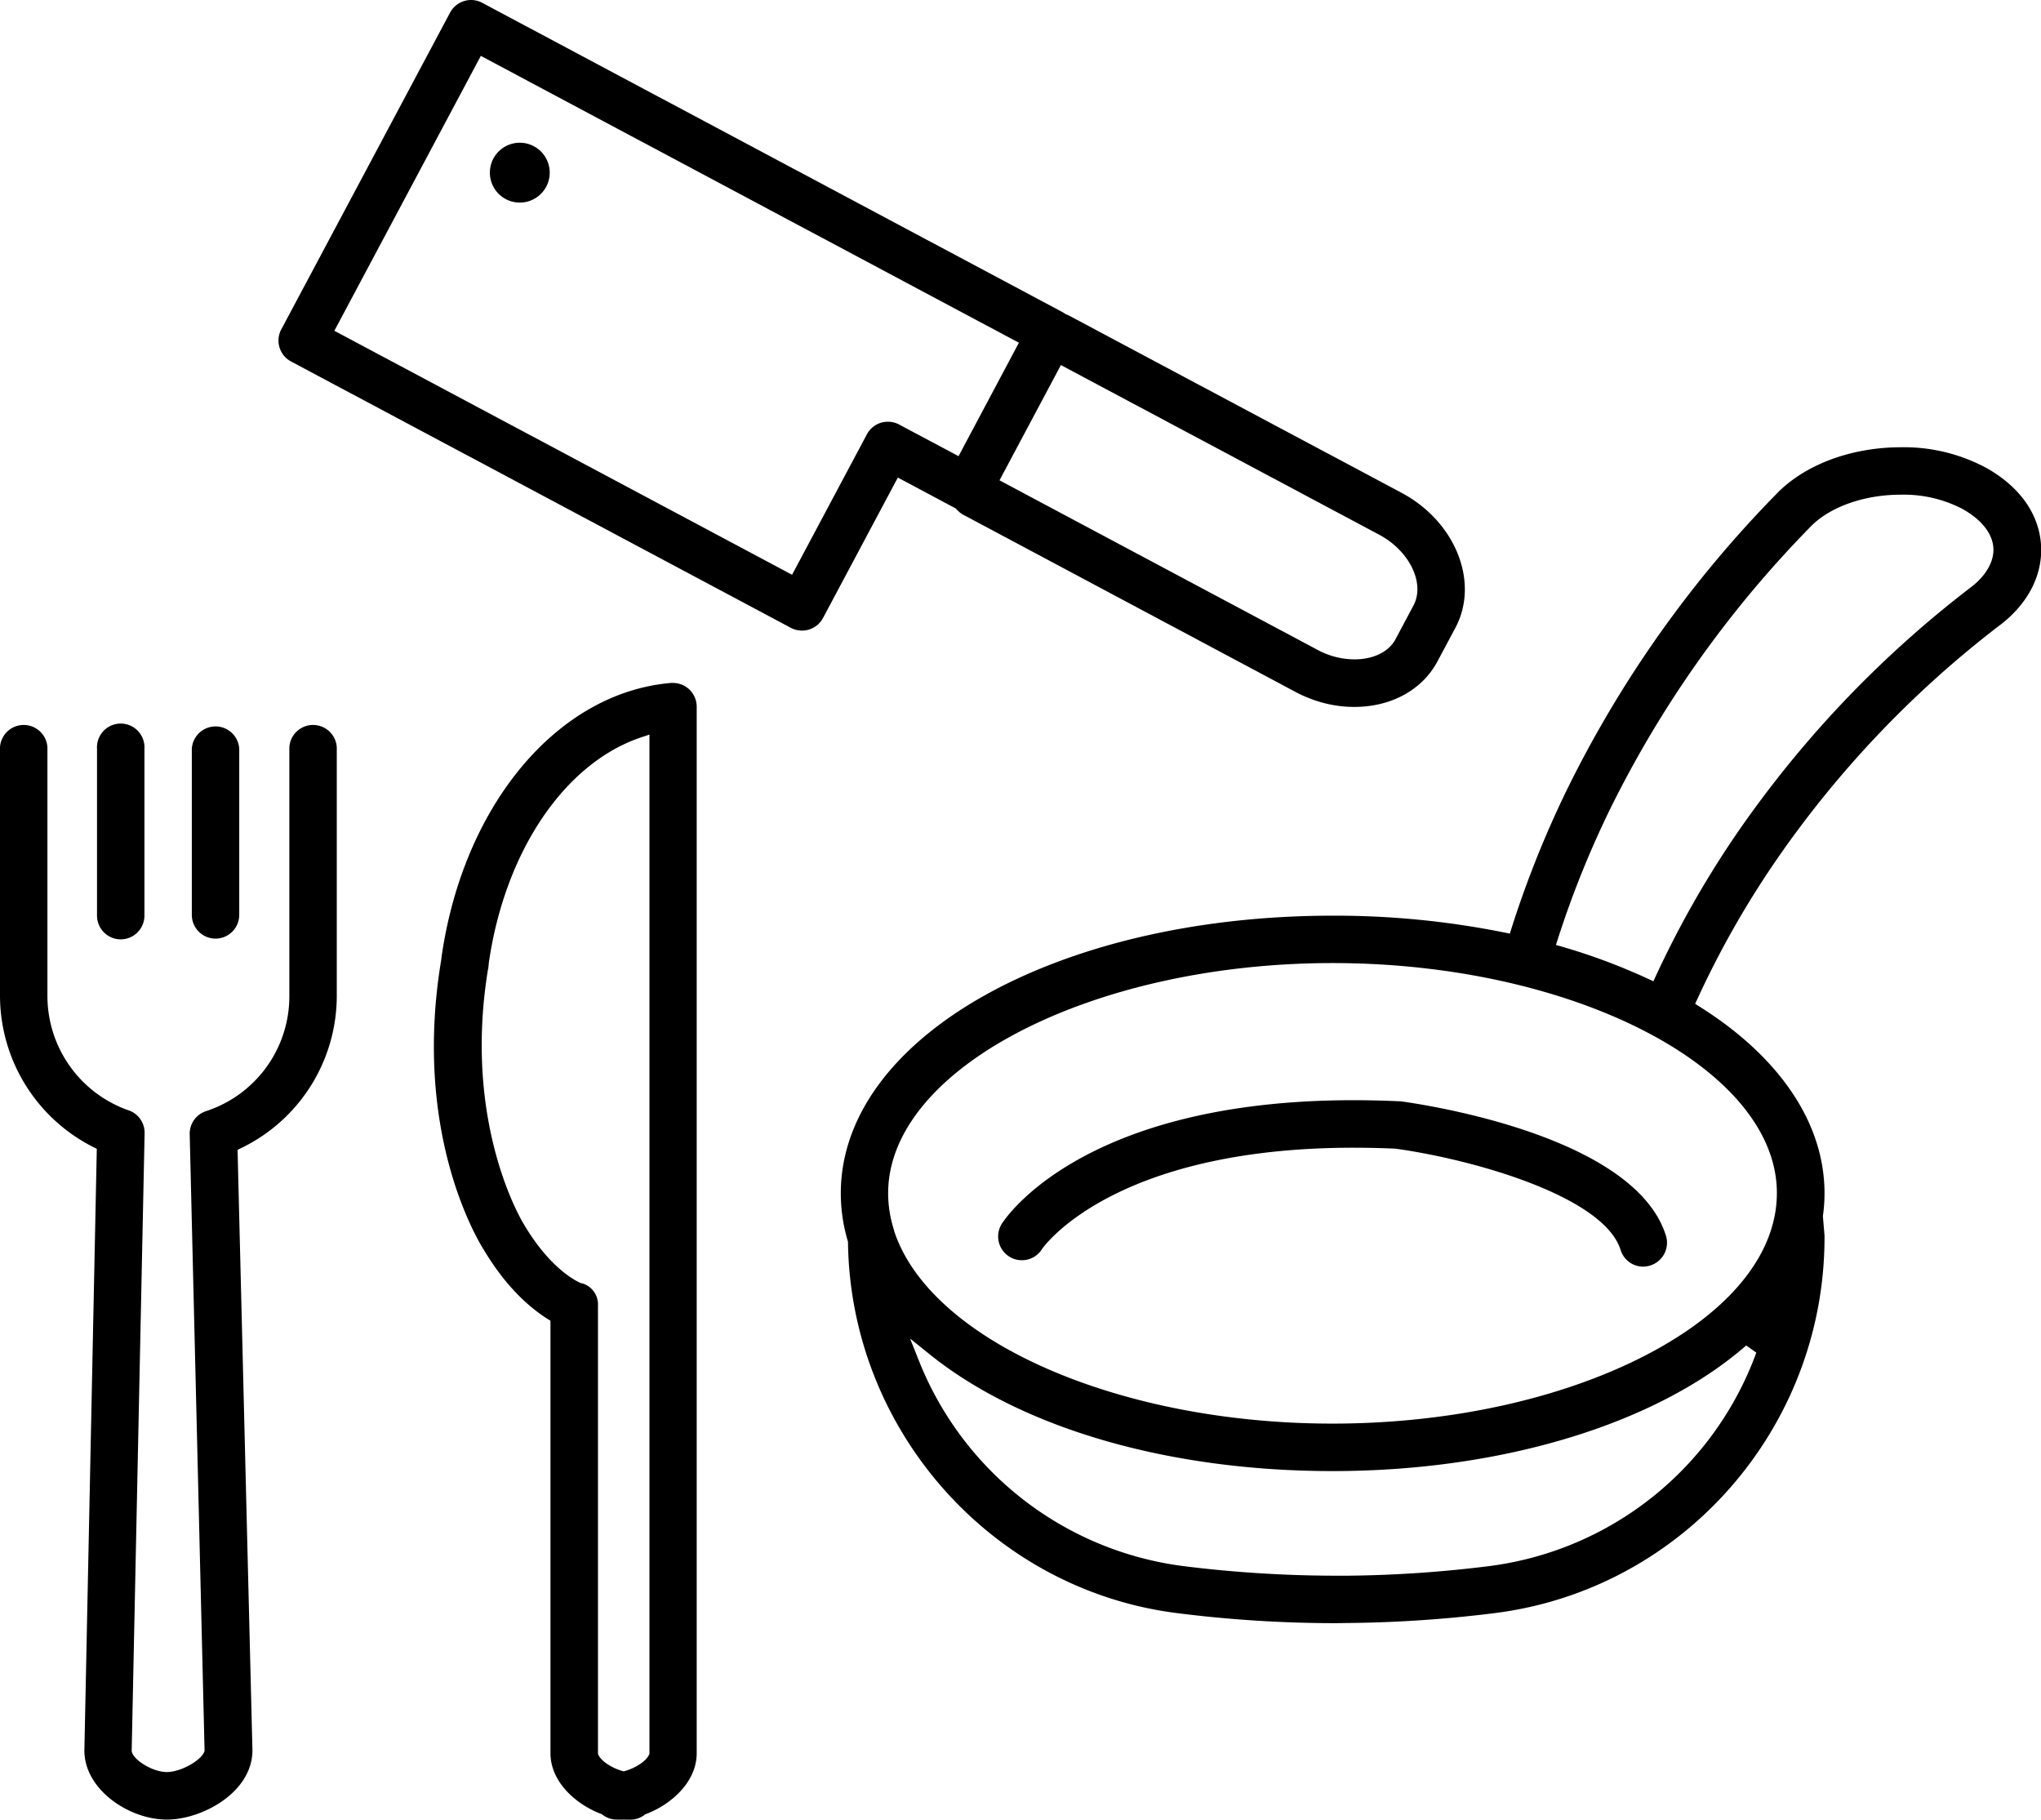 <svg xmlns="http://www.w3.org/2000/svg" viewBox="0 0 473.38 421.98"><g data-name="レイヤー 2"><path d="M309.93 376.42a293.78 293.78 0 01-37-2.34c-42.89-5.44-75.67-42.38-76.25-85.92v-.21l-.06-.19a38.88 38.88 0 01-1.61-11c0-36.12 50.12-64.41 114.1-64.41a199 199 0 0139.75 3.89l1.33.27.4-1.29a238.32 238.32 0 0112.9-32.21 264.15 264.15 0 0148.36-68.29c6.52-6.89 17.39-11 29.08-11a40.41 40.41 0 0119.58 4.69c7.79 4.3 12.36 10.63 12.87 17.84.49 7-3 13.83-9.65 18.81a240.07 240.07 0 00-52.33 55.25 216.11 216.11 0 00-17.64 31.19l-.6 1.29 1.11.7c18.64 11.75 28.9 27.09 28.9 43.22a37.67 37.67 0 01-.37 5.27v.17l.37 4.34a3.7 3.7 0 010 .47c0 44.16-32.86 81.61-76.44 87.12a295 295 0 01-34 2.3zm-96.72-60.66a76.46 76.46 0 0061.06 47.4 286.21 286.21 0 0035.81 2.25h2.55a284 284 0 0032.72-2.22 76.23 76.23 0 0062-49.51l-2.35-1.66c-20.86 18.24-56.71 29.13-95.91 29.13-38 0-72.13-9.89-93.52-27.12l-4.49-3.61zm95.86-92.42c-55.88 0-103.08 24.45-103.08 53.4a27.82 27.82 0 001.37 8.54v.12c8.31 25.5 52 44.74 101.67 44.74 25.49 0 50.14-5.06 69.4-14.23 19.43-9.24 31.28-21.66 33.36-35a27.93 27.93 0 00.33-4.21c.04-28.91-47.12-53.36-103.05-53.36zm131.78-108.62c-8.59 0-16.65 2.9-21.05 7.56a253.67 253.67 0 00-46.45 65.53 227 227 0 00-12 29.85l-.47 1.47 1.48.43a141.81 141.81 0 0119.76 7.37l1.36.63.63-1.36a227.32 227.32 0 0118.15-32.08A251.2 251.2 0 01457 136.28c3.61-2.71 5.56-6.1 5.33-9.28-.24-3.35-2.8-6.54-7.21-9a29.55 29.55 0 00-14.27-3.28z"/><path d="M381.13 293.74a5.47 5.47 0 01-5.25-3.87c-3.9-12.44-34.15-21-52.3-23.5h-.14c-3.2-.14-6.39-.21-9.47-.21-56.08 0-72.14 23.27-72.29 23.5a5.45 5.45 0 01-4.67 2.59 5.44 5.44 0 01-2.91-.83 5.51 5.51 0 01-1.76-7.59c.73-1.17 18.63-28.69 81.61-28.69 3.35 0 6.81.08 10.3.24h.48c5.55.75 54.38 7.94 61.66 31.18a5.52 5.52 0 01-3.61 6.9 5.79 5.79 0 01-1.65.28zm-67.02-129.8a28.31 28.31 0 01-7.87-1.13 30.47 30.47 0 01-5.79-2.36l-77-41.06a5.55 5.55 0 01-1.56-1.25l-.19-.21-13.46-7.18-17.36 32.58a5.53 5.53 0 01-4.86 2.91 5.59 5.59 0 01-1.53-.21 5.47 5.47 0 01-1.06-.43L67.51 83.83a5.49 5.49 0 01-2.27-7.44l39.15-73.47a5.53 5.53 0 013.26-2.68 5.47 5.47 0 014.19.41l134.54 71.7a5.3 5.3 0 01.61.39l.17.12.18.07a4.37 4.37 0 01.67.29l77.05 41.06c12.53 6.68 18.14 20.73 12.49 31.32l-4.14 7.76c-3.53 6.63-10.74 10.58-19.3 10.58zm-82.29-52.55l73.81 39.34a18.21 18.21 0 008.53 2.18c4.39 0 8-1.77 9.54-4.73l4.13-7.76c2.74-5.14-.9-12.66-7.95-16.42l-73.82-39.34zM77.55 76.71l106.16 56.58 17.36-32.58a5.57 5.57 0 013.26-2.68 5.78 5.78 0 011.6-.23 5.55 5.55 0 012.59.64l13.8 7.35 14-26.31-124.8-66.52z"/><path d="M120.56 46.98a6.94 6.94 0 113.27-13.06 6.94 6.94 0 01-3.27 13.06zM28 217.84a5.51 5.51 0 01-5.5-5.51v-38.69a5.51 5.51 0 1111 0v38.69a5.51 5.51 0 01-5.5 5.51zm22-.17a5.51 5.51 0 01-5.51-5.51v-38.52a5.51 5.51 0 0111 0v38.52a5.51 5.51 0 01-5.49 5.51z"/><path d="M38.72 421.97c-8.85 0-19.15-7-19.15-16l2.88-139.56-.85-.42A39.38 39.38 0 010 231.06V173.3a5.51 5.51 0 0111 0v57.76a28.11 28.11 0 0018.85 26.44 5.49 5.49 0 013.69 5.31l-3 143.31.06.21c.53 1.91 4.81 4.61 8.08 4.61s7.76-2.61 8.63-4.55l.14-.31L44 263.05a5.49 5.49 0 013.78-5.37 28 28 0 0019.33-26.62V173.3a5.51 5.51 0 0111 0v57.76a39.22 39.22 0 01-22.14 35.17l-.87.42 3.45 139.29c-.04 9.79-11.76 16.03-19.83 16.03zm104.37 0a5.39 5.39 0 01-3.33-1.12l-.18-.13-.2-.08c-5.83-2.21-11.71-7.43-11.71-14.08V306.29l-.69-.44c-3.76-2.37-9.35-7-14.65-15.82-1.74-2.73-16.65-27.5-10-67.39l.07-.62c5-35.24 26.85-61.41 53.22-63.64a3.85 3.85 0 01.48 0 5.46 5.46 0 013.71 1.45 5.53 5.53 0 011.78 4.05v242.7c0 6.65-5.88 11.86-11.7 14.08l-.21.08-.17.13a5.41 5.41 0 01-3.33 1.12zM113.27 224.3c0 .13 0 .27-.07.4-6 36.39 8.25 59.15 8.4 59.37l.11.19c6.05 10.07 12 12.87 13.08 13.33h.17a5.1 5.1 0 013.73 5.22v103.92l.14.3c.71 1.52 3.37 3.07 5.43 3.64l.4.11.4-.11c2.05-.57 4.71-2.12 5.42-3.64l.15-.3V170.35l-2 .67c-17.77 6-31.61 26.59-35.28 52.45v.2z"/></g></svg>